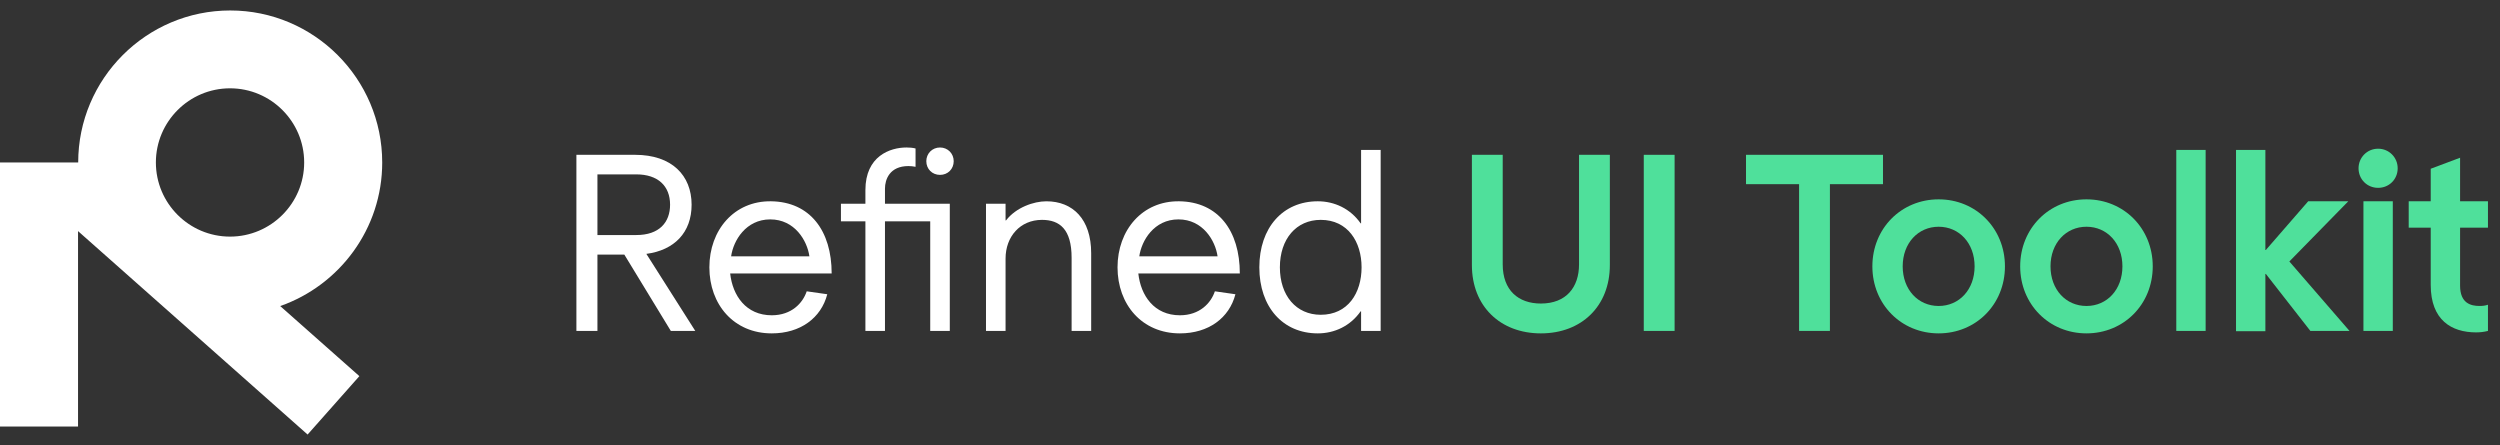 <?xml version="1.0" encoding="UTF-8"?>
<svg id="Layer_1" xmlns="http://www.w3.org/2000/svg" width="191" height="34" version="1.1" viewBox="0 0 191 34">
  <rect x="0" y="0" width="191" height="34" fill="#333333" stroke="none"/>
  <!-- Generator: Adobe Illustrator 29.3.1, SVG Export Plug-In . SVG Version: 2.1.0 Build 151)  -->
  <defs>
    <style>
      .st0 {
        fill: #4fe09b;
      }

      .st1 {
        fill: #fff;
      }
    </style>
  </defs>
  <path class="st1" d="M51.251,25.283l-3.551-5.83h-2.056v5.83h-1.607v-13.455h4.485c2.803,0,4.317,1.57,4.317,3.812,0,2.13-1.327,3.476-3.457,3.756l3.737,5.886h-1.869ZM45.644,17.957h2.971c1.757,0,2.579-.972,2.579-2.317,0-1.439-.934-2.317-2.579-2.317h-2.971v4.635Z"/>
  <path class="st1" d="M61.633,22.256l1.57.224c-.467,1.813-2.056,2.99-4.242,2.99-2.897,0-4.765-2.205-4.765-5.046s1.887-5.083,4.709-5.046c2.99.038,4.634,2.261,4.634,5.513h-7.755c.187,1.701,1.215,3.196,3.177,3.196,1.514,0,2.373-.934,2.672-1.831ZM55.858,19.583h5.98c-.168-1.196-1.121-2.821-2.99-2.821s-2.822,1.625-2.99,2.821Z"/>
  <path class="st1" d="M72.564,25.283h-1.495v-8.372h-3.457v8.372h-1.495v-8.372h-1.869v-1.345h1.869v-1.046c0-2.597,1.887-3.252,3.139-3.252.243,0,.467.019.692.075v1.401c-.187-.037-.374-.056-.542-.056-1.439,0-1.794,1.028-1.794,1.719v1.159h4.952v9.717ZM72.863,12.314c0,.598-.448,1.047-1.046,1.047s-1.047-.449-1.047-1.047c0-.579.449-1.046,1.047-1.046s1.046.467,1.046,1.046Z"/>
  <path class="st1" d="M76.825,15.566v1.271h.038c.766-.991,2.112-1.458,3.083-1.458,2.018,0,3.42,1.364,3.42,3.962v5.942h-1.495v-5.588c0-2.187-.916-2.897-2.261-2.897-1.682,0-2.785,1.29-2.785,2.953v5.532h-1.495v-9.717h1.495Z"/>
  <path class="st1" d="M92.816,22.256l1.57.224c-.467,1.813-2.055,2.99-4.242,2.99-2.897,0-4.765-2.205-4.765-5.046s1.887-5.083,4.709-5.046c2.99.038,4.634,2.261,4.634,5.513h-7.755c.187,1.701,1.215,3.196,3.177,3.196,1.513,0,2.373-.934,2.672-1.831ZM87.042,19.583h5.98c-.168-1.196-1.121-2.821-2.99-2.821s-2.822,1.625-2.99,2.821Z"/>
  <path class="st1" d="M105.482,25.283h-1.495v-1.495h-.037c-.785,1.121-2,1.682-3.271,1.682-2.672,0-4.466-2.018-4.466-5.046s1.794-5.046,4.466-5.046c1.271,0,2.486.561,3.271,1.682h.037v-5.606h1.495v13.829ZM97.783,20.424c0,2.168,1.252,3.625,3.121,3.625,2.074,0,3.12-1.663,3.12-3.625,0-1.944-1.046-3.626-3.12-3.626-1.869,0-3.121,1.458-3.121,3.626Z"/>
  <path class="st0" d="M122.992,20.256c0,3.121-2.149,5.214-5.269,5.214s-5.27-2.093-5.27-5.214v-8.428h2.354v8.372c0,1.981,1.196,2.99,2.915,2.99,1.944,0,2.916-1.252,2.916-2.99v-8.372h2.354v8.428Z"/>
  <path class="st0" d="M127.939,11.828v13.455h-2.355v-13.455h2.355Z"/>
  <path class="st0" d="M137.45,14.07h-4.055v-2.243h10.465v2.243h-4.055v11.212h-2.355v-11.212Z"/>
  <path class="st0" d="M143.049,20.35c0-2.897,2.205-5.12,5.064-5.12s5.065,2.224,5.065,5.12-2.205,5.12-5.065,5.12-5.064-2.224-5.064-5.12ZM150.86,20.35c0-1.775-1.177-3.027-2.747-3.027-1.569,0-2.747,1.252-2.747,3.027s1.177,3.027,2.747,3.027c1.571,0,2.747-1.252,2.747-3.027Z"/>
  <path class="st0" d="M154.342,20.35c0-2.897,2.205-5.12,5.064-5.12s5.064,2.224,5.064,5.12-2.204,5.12-5.064,5.12-5.064-2.224-5.064-5.12ZM162.153,20.35c0-1.775-1.177-3.027-2.747-3.027-1.569,0-2.747,1.252-2.747,3.027s1.177,3.027,2.747,3.027c1.571,0,2.747-1.252,2.747-3.027Z"/>
  <path class="st0" d="M168.51,11.454v13.829h-2.242v-13.829h2.242Z"/>
  <path class="st0" d="M174.906,19.976l4.597,5.307h-2.99l-3.401-4.354h-.037v4.373h-2.243v-13.848h2.243v7.644h.037l3.233-3.719h3.064l-4.503,4.598Z"/>
  <path class="st0" d="M180.193,12.856c0-.822.654-1.495,1.495-1.495s1.495.672,1.495,1.495c0,.841-.654,1.495-1.495,1.495s-1.495-.654-1.495-1.495ZM182.81,15.378v9.905h-2.243v-9.905h2.243Z"/>
  <path class="st0" d="M189.183,25.395c-1.887,0-3.476-.935-3.476-3.626v-4.373h-1.682v-2.018h1.682v-2.486l2.243-.841v3.326h2.13v2.018h-2.13v4.429c0,1.345.822,1.551,1.476,1.551.243,0,.43-.019.654-.093v2c-.299.075-.579.112-.897.112Z"/>
  <path class="st1" d="M29.201,12.412c0-6.406-5.218-11.612-11.612-11.612C11.18.8,5.974,6.018,5.974,12.412H0v20.177h5.962v-14.933l17.539,15.543,3.955-4.462-6.048-5.354c4.533-1.589,7.794-5.902,7.794-10.972ZM17.574,6.747c3.125,0,5.665,2.541,5.665,5.665s-2.541,5.665-5.665,5.665-5.665-2.541-5.665-5.665,2.544-5.665,5.665-5.665Z"/>
</svg>